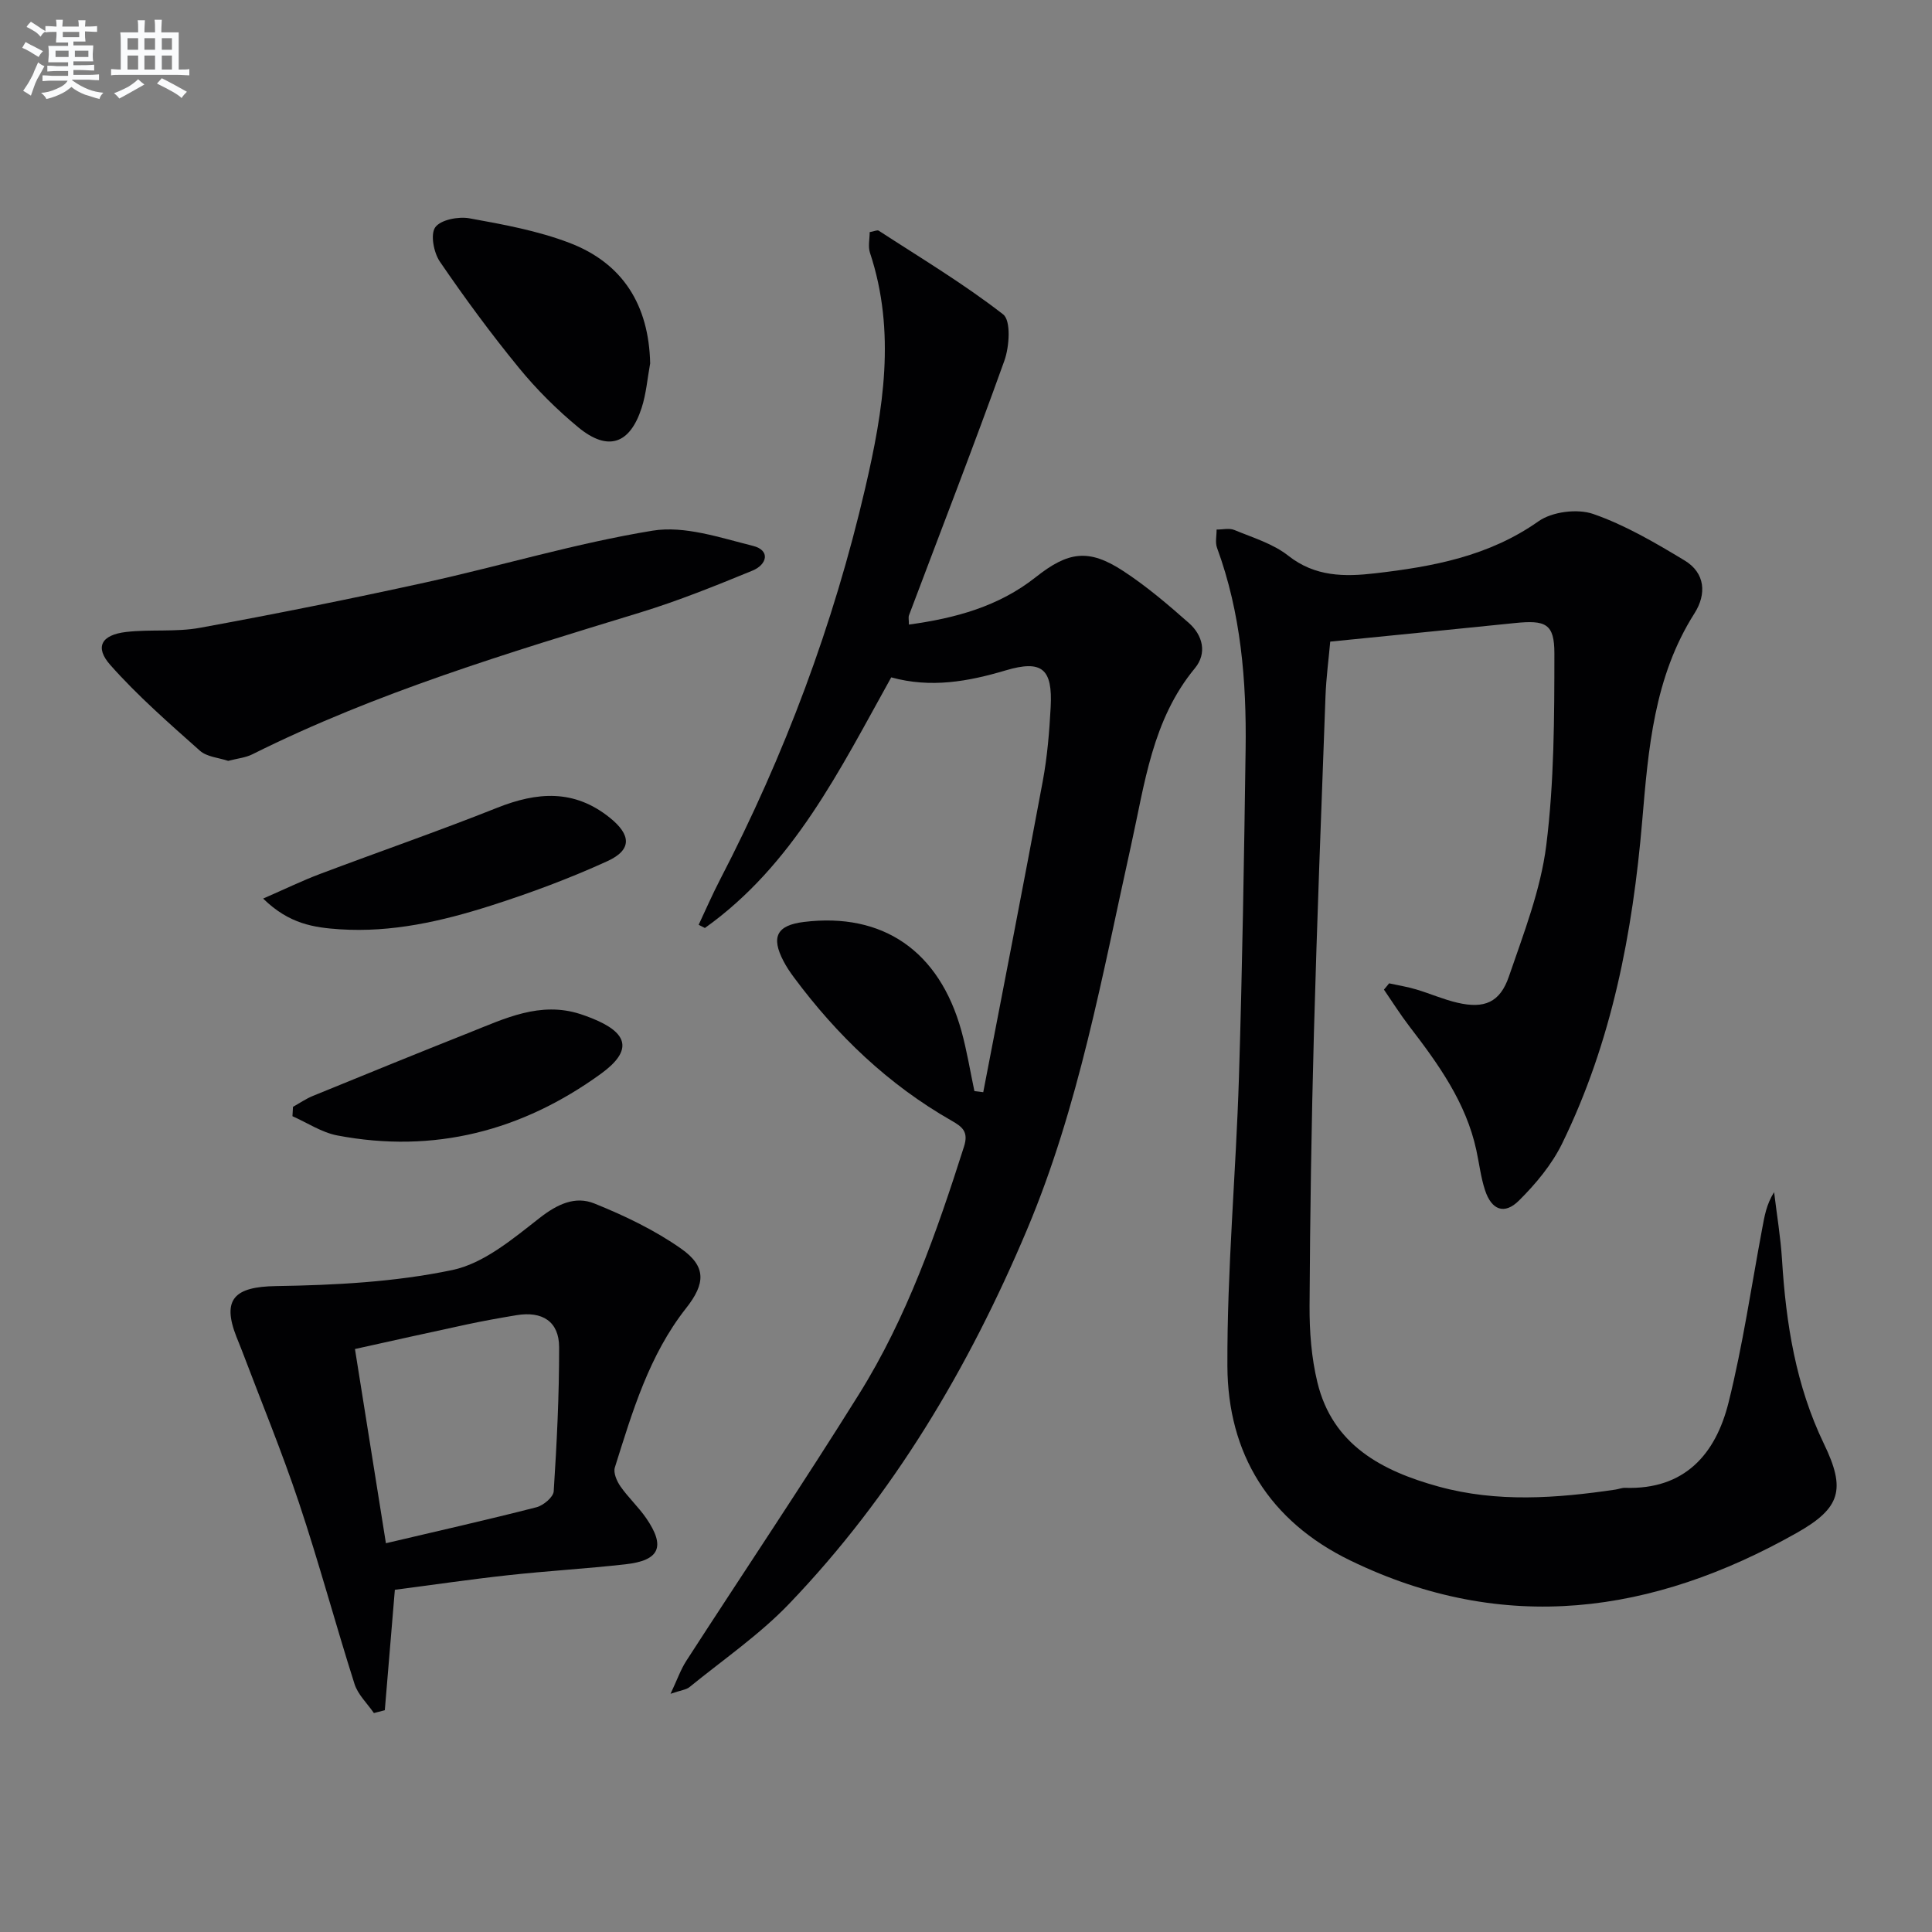 <svg enable-background="new 0 0 400 400" viewBox="0 0 400 400" xmlns="http://www.w3.org/2000/svg"><rect x="0" y="0" width="400" height="400" fill="#808080" stroke="none"/><g fill="#010103"><path d="m287.6 203.59c1.87.41 3.78.71 5.61 1.26 2.86.85 5.63 2.08 8.53 2.75 5.57 1.3 8.82-.03 10.67-5.45 3.05-8.91 6.57-17.91 7.73-27.14 1.64-13.1 1.67-26.45 1.68-39.7.01-6.2-1.81-6.97-8.22-6.31-12.55 1.29-25.1 2.53-38.19 3.84-.31 3.49-.83 7.38-.98 11.28-.86 23.27-1.76 46.55-2.4 69.83-.51 18.8-.8 37.61-.9 56.42-.03 5.28.38 10.71 1.62 15.82 3.14 13.01 13.41 18.37 25.1 21.59 12.11 3.33 24.39 2.43 36.64.62.66-.1 1.31-.38 1.95-.36 12.35.42 18.77-6.96 21.44-17.67 2.96-11.88 4.72-24.05 6.98-36.1.46-2.43.83-4.87 2.45-7.45.56 4.68 1.35 9.34 1.64 14.03.82 13.18 2.85 26 8.68 38.09 4.55 9.42 3.5 13.28-5.67 18.45-29.78 16.8-60.52 21.15-92.36 5.71-16.79-8.14-25.41-22.1-25.48-40.29-.08-19.92 1.77-39.84 2.39-59.77.7-22.63 1.06-45.26 1.38-67.9.2-14.19-.96-28.23-5.92-41.73-.41-1.12-.07-2.5-.09-3.77 1.24.01 2.62-.35 3.68.09 3.82 1.58 8 2.83 11.16 5.32 5.56 4.39 11.67 4.38 17.97 3.65 11.94-1.38 23.55-3.52 33.82-10.76 2.83-2 8.05-2.67 11.34-1.53 6.63 2.3 12.87 5.97 18.93 9.63 4.28 2.58 4.58 6.96 2.04 10.95-8.38 13.18-9.55 28.05-10.82 43-1.97 23.12-6.29 45.74-16.58 66.77-2.13 4.36-5.45 8.34-8.92 11.79-3.03 3.02-5.7 1.98-7.05-2.16-.87-2.66-1.19-5.5-1.79-8.26-2.14-9.9-7.88-17.84-13.88-25.66-1.87-2.44-3.51-5.05-5.25-7.58.38-.43.72-.87 1.07-1.3z"/><path d="m203.57 226.13c4.13-21.46 8.33-42.91 12.32-64.39.94-5.05 1.37-10.22 1.64-15.35.42-7.93-1.79-9.83-9.33-7.59-7.77 2.31-15.49 3.7-23.68 1.44-10.64 19.11-20.24 38.83-38.58 51.89-.43-.22-.86-.44-1.29-.66 1.47-3.13 2.85-6.31 4.44-9.37 13.37-25.78 23.48-52.79 30.05-81.07 3.74-16.09 6.41-32.33.98-48.69-.43-1.3-.06-2.87-.06-4.28.92-.16 1.57-.49 1.87-.3 8.68 5.65 17.61 10.99 25.76 17.33 1.65 1.28 1.3 6.68.25 9.6-6.33 17.65-13.13 35.14-19.74 52.69-.16.43-.02.97-.02 1.93 9.61-1.31 18.58-3.74 26.24-9.8 6.75-5.35 10.98-5.95 18.07-1.33 4.84 3.15 9.3 6.96 13.65 10.8 2.89 2.55 3.81 6.26 1.25 9.37-8.84 10.68-10.38 23.91-13.21 36.65-5.97 26.88-10.78 54.06-21.57 79.64-12.05 28.57-27.68 54.93-49.22 77.4-6.16 6.43-13.68 11.58-20.63 17.25-.69.56-1.78.65-3.93 1.39 1.38-2.92 2.09-5 3.25-6.8 11.91-18.43 24.17-36.64 35.78-55.25 9.91-15.88 16.07-33.49 21.73-51.25.97-3.05-.32-4.07-2.57-5.35-13.08-7.46-23.72-17.65-32.65-29.68-.79-1.06-1.54-2.18-2.15-3.35-2.64-5.04-1.38-7.43 4.21-8.12 16.36-2.01 28.03 6 32.62 22.55 1.13 4.09 1.81 8.31 2.69 12.47.61.06 1.22.15 1.83.23z"/><path d="m81.75 329.15c-.72 8.62-1.4 16.77-2.08 24.93-.75.2-1.5.39-2.26.59-1.37-2-3.31-3.81-4.01-6.02-3.97-12.46-7.35-25.11-11.5-37.51-3.56-10.66-7.86-21.07-11.84-31.59-.35-.93-.75-1.85-1.11-2.78-3.08-7.84-.34-10.36 8.16-10.5 12.21-.19 24.62-.83 36.52-3.32 6.52-1.36 12.53-6.44 18.06-10.76 3.68-2.88 7.39-4.63 11.37-3.02 6.25 2.52 12.48 5.5 17.97 9.36 5.25 3.69 5.02 7.24 1.03 12.3-7.69 9.75-11.12 21.43-14.76 32.99-.35 1.1.4 2.83 1.15 3.91 1.61 2.31 3.73 4.26 5.33 6.58 4.06 5.89 2.81 8.77-4.28 9.56-8.08.91-16.21 1.37-24.3 2.26-7.88.86-15.73 2.02-23.45 3.02zm-1.85-9.64c10.99-2.59 21.12-4.87 31.17-7.45 1.43-.37 3.49-2.09 3.57-3.3.64-9.93 1.14-19.89 1.12-29.84-.01-5.31-3.46-7.52-8.85-6.62-3.43.57-6.85 1.18-10.25 1.91-7.67 1.64-15.33 3.36-23.17 5.09 2.16 13.51 4.18 26.21 6.41 40.21z"/><path d="m47.24 157.53c-1.92-.65-4.4-.81-5.86-2.11-6.39-5.69-12.88-11.35-18.54-17.74-3.3-3.72-1.84-6.25 3.3-6.84 5.05-.58 10.29.05 15.26-.86 15.63-2.86 31.22-5.99 46.74-9.4 15.69-3.45 31.15-8.13 46.97-10.71 6.6-1.08 13.95 1.44 20.76 3.14 3.71.92 2.94 3.89-.08 5.13-7.65 3.14-15.34 6.25-23.24 8.67-27.29 8.35-54.62 16.54-80.28 29.35-1.42.72-3.14.87-5.03 1.37z"/><path d="m134.61 75.23c-.57 3.08-.81 6.27-1.77 9.23-2.44 7.53-6.99 9.05-13.09 4.03-4.47-3.69-8.66-7.86-12.32-12.34-5.78-7.06-11.21-14.44-16.36-21.98-1.27-1.86-2-5.67-.95-7.12 1.13-1.56 4.79-2.26 7.07-1.85 6.98 1.26 14.09 2.56 20.68 5.07 11.11 4.23 16.47 12.92 16.74 24.96z"/><path d="m54.48 186.04c4.65-2.03 8.13-3.72 11.73-5.08 12.22-4.61 24.57-8.88 36.7-13.71 8.31-3.31 15.97-3.9 23.37 2.07 4.38 3.53 4.62 6.63-.56 8.99-7.8 3.56-15.91 6.58-24.09 9.19-10.13 3.23-20.5 5.61-31.3 4.9-5.29-.36-10.45-1.07-15.85-6.36z"/><path d="m60.66 229.16c1.38-.77 2.69-1.68 4.14-2.27 10.76-4.4 21.52-8.79 32.33-13.08 7.38-2.93 14.68-6.55 23.02-3.86.79.26 1.57.54 2.34.85 7.67 3.05 8.54 6.71 1.93 11.51-16.33 11.84-34.57 16.59-54.6 12.77-3.23-.62-6.19-2.62-9.27-3.98.04-.66.07-1.3.11-1.94z"/></g><path d="m6.8 9.5c.6.3 1.3.7 2.1 1.1-.4.4-.7.8-.9 1.2-.7-.4-1.3-.8-1.8-1.1s-1.1-.6-1.6-.8c.2-.4.5-.8.7-1.2.4.2.8.5 1.5.8zm.9 6.9c-.3.6-.5 1.1-.7 1.7s-.4 1.1-.6 1.7c-.6-.4-1.1-.7-1.6-1 .7-1 1.2-1.8 1.5-2.4.3-.5.6-1.1.8-1.7.3-.6.5-1.2.8-1.8.3.3.8.6 1.3.8-.7 1.3-1.2 2.2-1.5 2.7zm.1-11c.4.3 1 .7 1.7 1.1-.5.2-.8.6-1.1 1.1-.5-.6-1-1-1.4-1.2s-.9-.6-1.5-.8c.2-.4.5-.7.9-1.1.5.3.9.6 1.4.9zm10.5 13.1c1 .4 2 .6 3.1.7-.4.4-.7.8-.8 1.3-.9-.2-1.9-.6-3-.9-1-.4-2-.9-2.8-1.6-.5.4-1.1.9-1.9 1.3s-1.9.9-3.3 1.2c-.1-.3-.5-.8-1.1-1.3 1 0 2.1-.3 3.2-.8 1.2-.5 1.9-1 2.3-1.7h-3.2c-.4 0-1 0-2 .1v-1.2c1 0 1.7.1 2 .1h3.3v-1h-2.3c-.2 0-.9 0-2 .1v-1.2c1.2 0 1.9.1 2 .1h2.3v-.8h-4.1c0-.7.1-1.2.1-1.6 0-.5 0-1.1-.1-1.8h4.1v-.7h-2.5c0-.6.1-1.1.1-1.6v-.6h-.5c-.4 0-1 0-1.8.1v-1.3c1.2 0 1.9.1 2.1.1h.2c0-.3 0-.8-.1-1.4h1.4c0 .6-.1 1-.1 1.4h3.4c0-.4 0-.8-.1-1.3h1.5c0 .4-.1.9-.1 1.3.7 0 1.5 0 2.5-.1v1.2c-1 0-1.8-.1-2.5-.1v.6c0 .3 0 .8.1 1.5h-2.5v.8h4.1c0 .8-.1 1.3-.1 1.8s0 1 .1 1.5h-4.1v.8h1.4c.8 0 1.8 0 2.9-.1v1.2c-1 0-1.9-.1-2.8-.1h-1.5v1h3.2c.3 0 1 0 2.1-.1v1.2c-1.1 0-1.8-.1-2.1-.1h-3.4l-.1.1c1.4 1 2.4 1.5 3.4 1.9zm-4.1-6.7v-1.3h-2.7v1.3zm2.2-4.1v-1.1h-3.4v1.1zm1.9 4.1v-1.3h-2.8v1.3z" fill="#fafbfc"/><path d="m37 6.7v2.3 5.4c1 0 1.8 0 2.2-.1v1.3c-.6 0-1.5-.1-2.5-.1h-11.9c-.7 0-1.3 0-1.8.1v-1.3c.5 0 1.1.1 2 .1v-5.2c0-1 0-1.8-.1-2.5h3.7c0-1.3 0-2.1-.1-2.5h1.5c0 .4-.1 1.3-.1 2.5h2.2c0-1.2 0-2.1-.1-2.6h1.5c0 .4-.1 1.3-.1 2.6zm-12.3 13.7c-.3-.4-.7-.8-1.1-1.1 1.1-.4 2.1-.9 2.9-1.3.8-.5 1.5-1 2.1-1.6.4.4.9.8 1.3 1.1-2.5 1.4-4.2 2.4-5.2 2.9zm3.9-10.1v-2.4h-2.2v2.4zm0 4.1v-2.9h-2.2v2.9zm3.5-4.1v-2.4h-2.2v2.4zm0 4.1v-2.9h-2.2v2.9zm.4 2.9 1-1.1c.6.3 1.4.7 2.5 1.3s2 1.1 2.7 1.5c-.4.4-.8.8-1.1 1.3-.8-.8-2.5-1.7-5.1-3zm3.1-7v-2.4h-2.1v2.4zm0 4.1v-2.9h-2.1v2.9z" fill="#fafbfc"/></svg>
